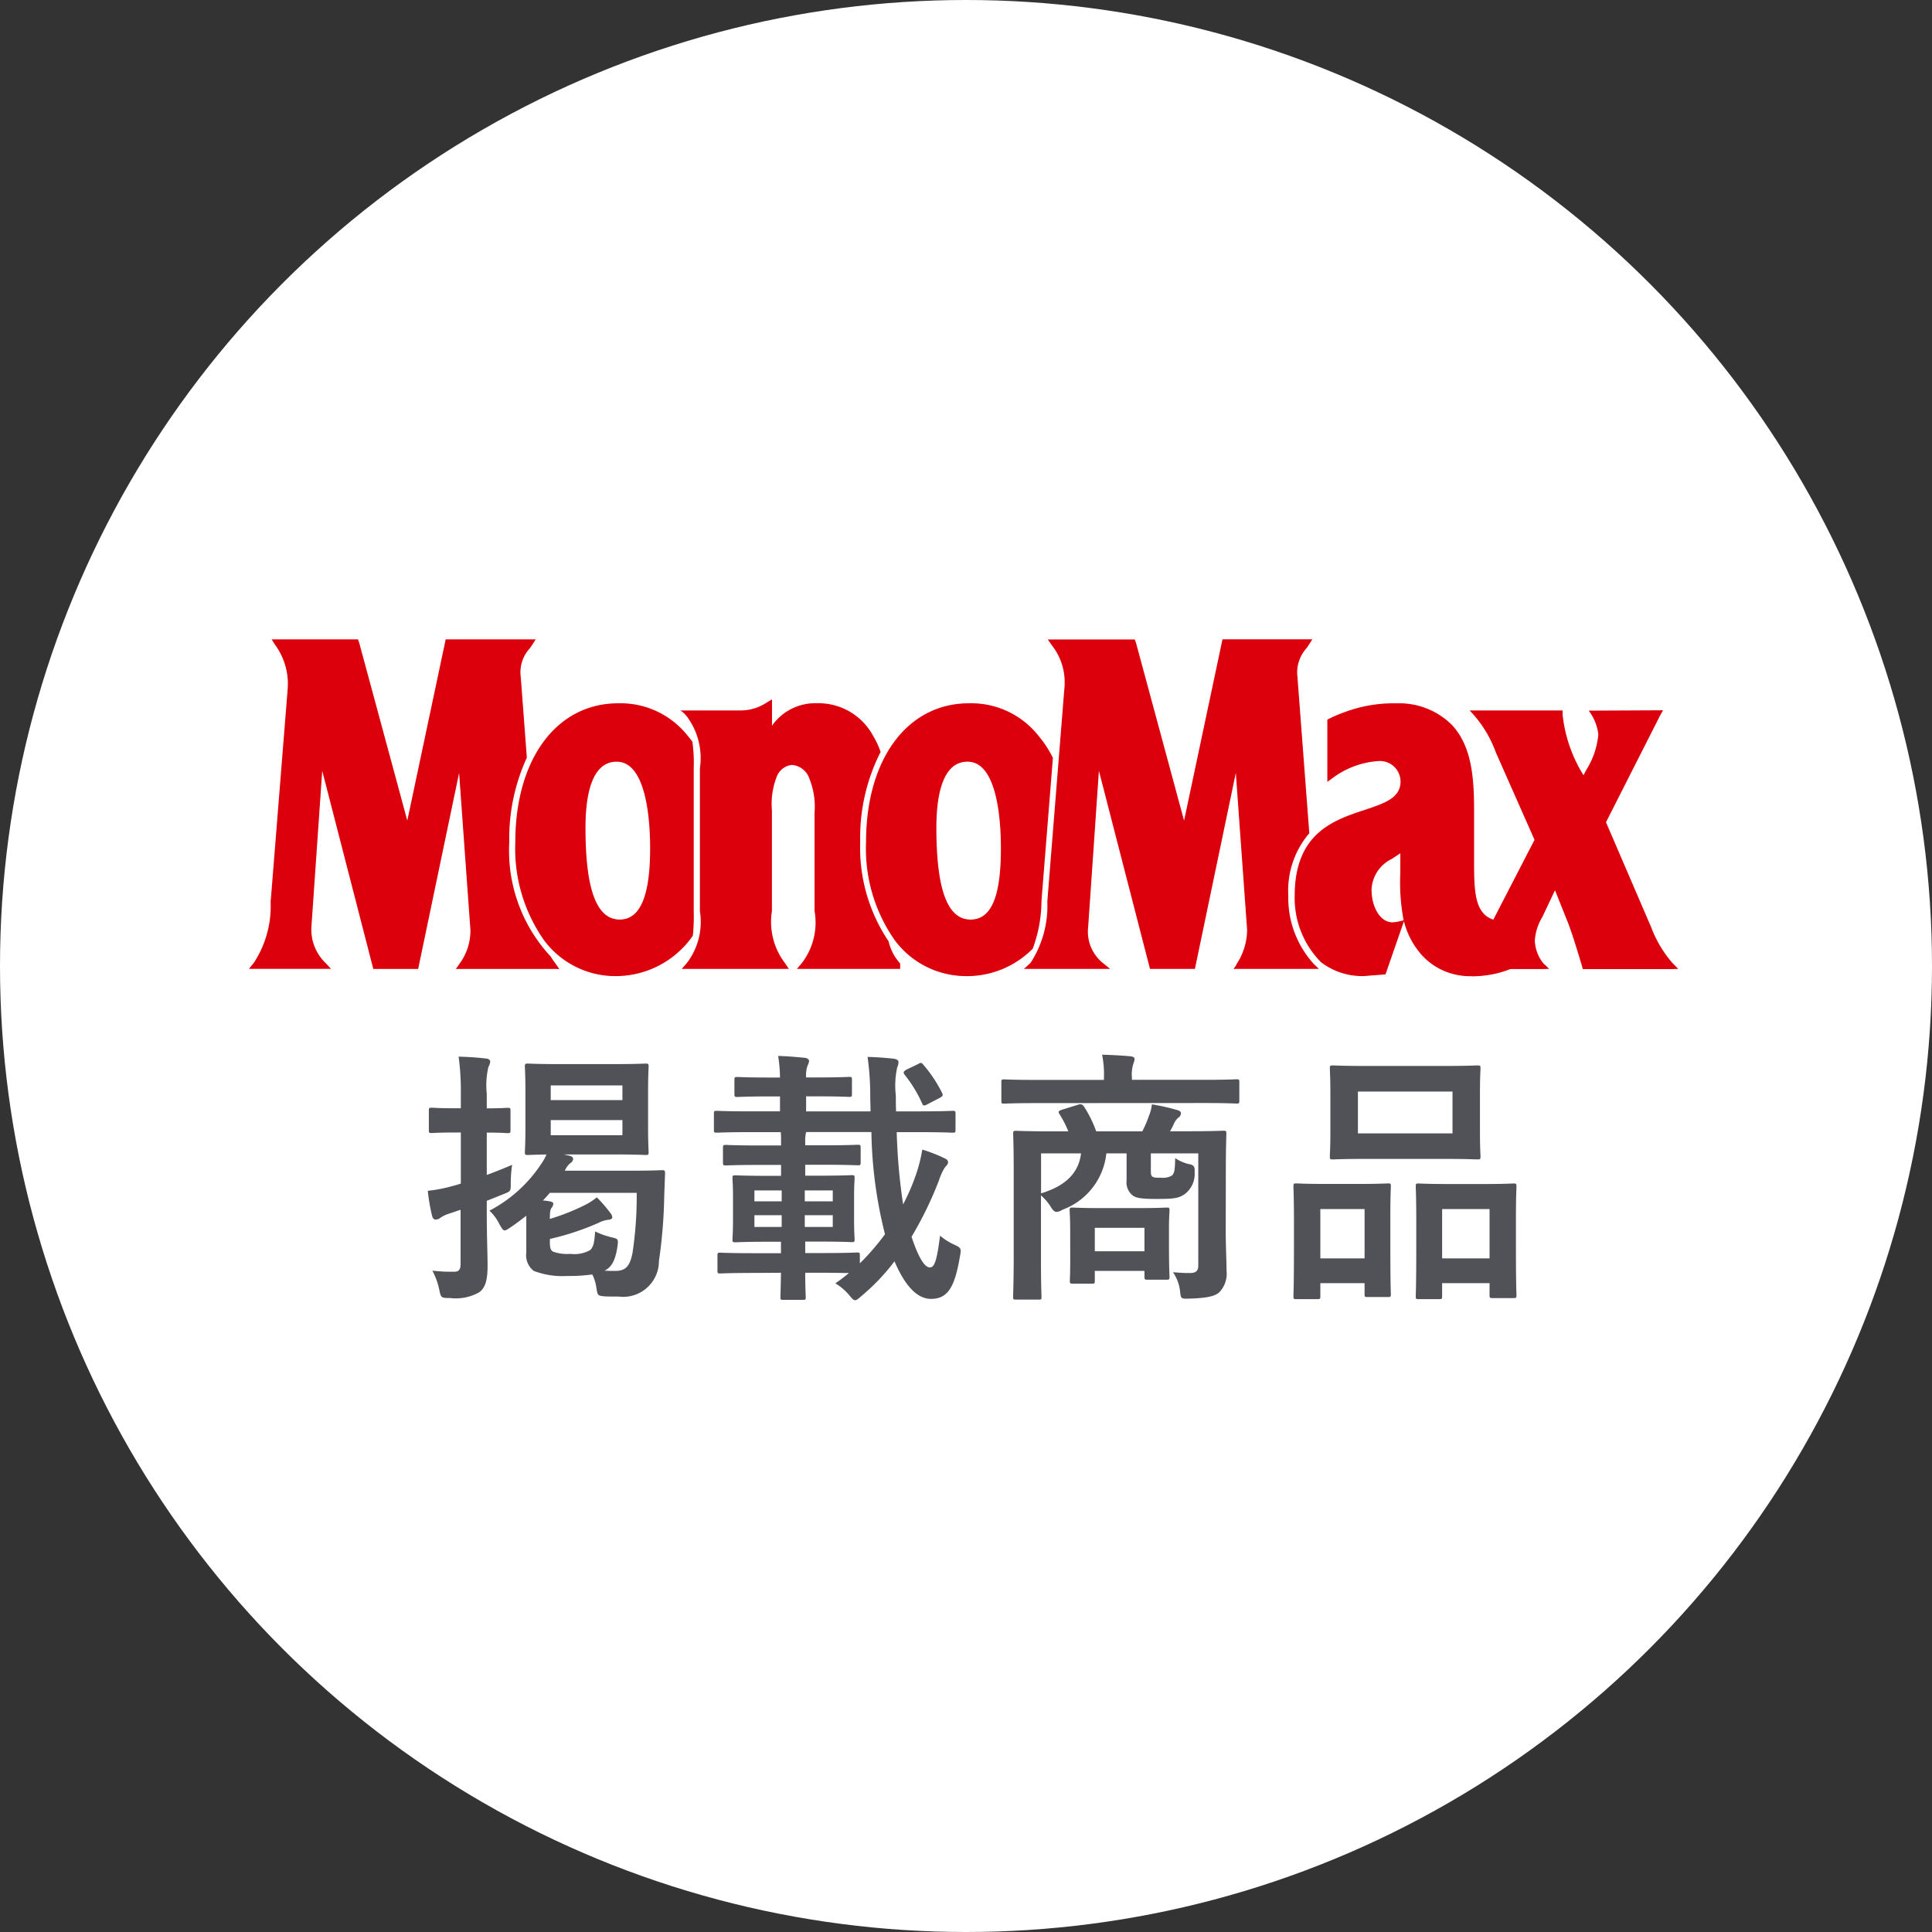 <svg xmlns="http://www.w3.org/2000/svg" width="87" height="87"><rect width="100%" height="100%" fill="#333333" stroke="none"/><defs><clipPath id="a"><path data-name="長方形 423" fill="none" d="M0 0h64.36v15.168H0z"/></clipPath></defs><g data-name="グループ 2371" transform="translate(-469 -51)"><circle data-name="楕円形 49" cx="43.5" cy="43.5" r="43.5" transform="translate(469 51)" fill="#fff"/><path data-name="パス 4343" d="M494.232 98.918c-1.032 0-1.38-.024-1.464-.024-.12 0-.132.012-.132.144 0 .072.024.372.024 1.08v1.68c0 .7-.024 1-.024 1.08 0 .12.012.132.132.132.06 0 .288-.012.84-.024a2.034 2.034 0 0 1-.24.432 6.276 6.276 0 0 1-2.328 2.1 2.056 2.056 0 0 1 .444.6c.108.192.168.288.24.288s.144-.06.276-.144c.252-.168.48-.348.7-.516v1.656a.888.888 0 0 0 .336.828 3.618 3.618 0 0 0 1.512.228 7.407 7.407 0 0 0 1.124-.068 1.912 1.912 0 0 1 .18.576c.06.372.06.372.336.408.192.012.4.012.672.012a1.61 1.61 0 0 0 1.812-1.596 23.065 23.065 0 0 0 .24-2.952l.036-1c0-.12-.012-.144-.132-.144-.072 0-.42.024-1.428.024h-2.952a.9.9 0 0 1 .24-.336.249.249 0 0 0 .132-.192c0-.06-.036-.108-.156-.144l-.264-.06h2.2c1.056 0 1.4.024 1.476.024.132 0 .144-.012.144-.132 0-.072-.024-.384-.024-1.08v-1.68c0-.708.024-1.008.024-1.08 0-.132-.012-.144-.144-.144-.072 0-.42.024-1.476.024Zm-.468 7.872a11.91 11.91 0 0 0 2.208-.732 1.236 1.236 0 0 1 .432-.132c.12-.012.168-.048.168-.12a.328.328 0 0 0-.084-.18 6.433 6.433 0 0 0-.612-.708 2.929 2.929 0 0 1-.516.336 10.043 10.043 0 0 1-1.6.636c0-.336.024-.42.072-.492a.34.34 0 0 0 .084-.192c0-.06-.072-.1-.228-.12a1.8 1.8 0 0 0-.24-.024c.108-.12.216-.228.312-.348h3.912a17.184 17.184 0 0 1-.192 2.724c-.12.576-.3.792-.768.792-.18 0-.336 0-.492-.012a.486.486 0 0 0 .108-.06c.24-.156.4-.468.48-1.056.036-.3.036-.312-.264-.384a3.52 3.52 0 0 1-.744-.264c-.036.492-.072.7-.228.84a1.425 1.425 0 0 1-.888.168 1.854 1.854 0 0 1-.78-.1c-.1-.06-.144-.144-.144-.444Zm3.264-4.668H493.8v-.684h3.228Zm-3.228-1.584v-.66h3.228v.66Zm-2.88 4.536.84-.336c.228-.1.24-.108.24-.42a5.844 5.844 0 0 1 .06-.864c-.36.156-.756.312-1.14.456v-1.908c.648 0 .864.024.936.024.12 0 .132-.012.132-.132v-.876c0-.12-.012-.132-.132-.132-.072 0-.288.024-.936.024v-.648a3.682 3.682 0 0 1 .072-1.212.627.627 0 0 0 .084-.252c0-.06-.084-.132-.2-.132-.4-.048-.78-.072-1.224-.084a11.47 11.47 0 0 1 .1 1.7v.624h-.276c-.732 0-.96-.024-1.032-.024-.12 0-.132.012-.132.132v.876c0 .12.012.132.132.132.072 0 .3-.024 1.032-.024h.276v2.3a3.822 3.822 0 0 1-.372.108 6.254 6.254 0 0 1-1.116.216 8.062 8.062 0 0 0 .2 1.152c.036.108.084.144.156.144a.326.326 0 0 0 .2-.072 1.5 1.5 0 0 1 .42-.2l.5-.168v2.452c0 .252-.1.336-.264.336a7.057 7.057 0 0 1-1.008-.048 3.166 3.166 0 0 1 .316.872c.072.36.1.36.468.36a2.139 2.139 0 0 0 1.332-.26c.264-.2.372-.528.372-1.188 0-.6-.036-1.248-.036-2.4Zm13.248 3.24c-.012.708-.024 1.044-.024 1.1 0 .108.012.12.132.12h.876c.12 0 .132-.012.132-.12 0-.06-.024-.4-.024-1.1h.888c.516 0 .852.012 1.08.012a7.513 7.513 0 0 1-.612.464 2.479 2.479 0 0 1 .624.532c.132.156.192.228.264.228s.144-.06.276-.18a9.329 9.329 0 0 0 1.5-1.572c.42.984.96 1.692 1.644 1.692.768 0 1.068-.552 1.296-1.872.072-.384.084-.42-.264-.576a2.616 2.616 0 0 1-.624-.4c-.144 1.132-.252 1.432-.456 1.432-.252 0-.528-.48-.828-1.38a16.624 16.624 0 0 0 1.236-2.544 2.631 2.631 0 0 1 .252-.56c.084-.108.156-.156.156-.252s-.072-.144-.2-.2a7.3 7.3 0 0 0-.96-.372 6.949 6.949 0 0 1-.264 1.068 9.5 9.5 0 0 1-.6 1.4 26.633 26.633 0 0 1-.288-3.252h1.04c1.056 0 1.4.024 1.476.024.12 0 .132-.012.132-.132v-.72c0-.12-.012-.132-.132-.132-.072 0-.42.024-1.476.024h-1.068c-.012-.24-.012-.48-.012-.72a3.835 3.835 0 0 1 .06-1.252.6.6 0 0 0 .06-.252c0-.072-.072-.12-.192-.144a13.438 13.438 0 0 0-1.2-.084 12.6 12.6 0 0 1 .12 1.752c0 .24.012.468.012.7h-2.9v-.676h.528c1.008 0 1.344.024 1.416.024.108 0 .12-.012.12-.144v-.612c0-.132-.012-.144-.12-.144-.072 0-.408.024-1.416.024h-.528a1.315 1.315 0 0 1 .072-.552.4.4 0 0 0 .06-.2c0-.048-.072-.12-.192-.132-.4-.036-.756-.072-1.2-.084a6.368 6.368 0 0 1 .084.972h-.492c-1.02 0-1.356-.024-1.428-.024-.12 0-.132.012-.132.144v.612c0 .132.012.144.132.144.072 0 .408-.024 1.428-.024h.492v.672h-1.38c-1.044 0-1.392-.024-1.464-.024-.12 0-.132.012-.132.132v.72c0 .12.012.132.132.132.072 0 .42-.024 1.464-.024h1.416c.012.144.012.288.012.48v.12h-.936c-1.1 0-1.476-.024-1.548-.024-.12 0-.132.012-.132.144v.636c0 .132.012.144.132.144.072 0 .444-.024 1.548-.024h.936v.492h-.592c-1.032 0-1.392-.024-1.464-.024-.12 0-.132.012-.132.132 0 .072.024.3.024.864v1c0 .588-.024.8-.024.888 0 .12.012.132.132.132.072 0 .432-.024 1.464-.024h.588v.516h-1.14c-1.14 0-1.524-.024-1.6-.024-.108 0-.12.012-.12.132v.684c0 .108.012.12.12.12.072 0 .456-.024 1.6-.024Zm3.552-.78c0-.12-.012-.132-.132-.132-.072 0-.444.024-1.44.024h-.888v-.516h.64c1.02 0 1.392.024 1.452.024.12 0 .132-.012.132-.132 0-.072-.024-.3-.024-.888v-1c0-.564.024-.792.024-.864 0-.12-.012-.132-.132-.132-.06 0-.432.024-1.452.024h-.64v-.492h.828c1.092 0 1.464.024 1.536.024.12 0 .132-.012.132-.144v-.636c0-.132-.012-.144-.132-.144-.072 0-.444.024-1.536.024h-.828v-.132a1.734 1.734 0 0 1 .04-.464h2.94a19.916 19.916 0 0 0 .612 4.6 10.741 10.741 0 0 1-1.132 1.312Zm-1.22-1.284h-1.26v-.528h1.26Zm-3.528 0v-.528h1.228v.528Zm3.528-1.644v.492h-1.26v-.492Zm-3.528.492v-.492h1.228v.492Zm6.84-5.928c-.132.084-.144.12-.084.216a5.883 5.883 0 0 1 .788 1.284c.048.12.084.144.24.06l.576-.3c.132-.072.144-.12.084-.228a6.062 6.062 0 0 0-.84-1.26c-.084-.1-.108-.1-.24-.024Zm14.388 4.608c0-1.092.024-1.656.024-1.728 0-.12-.012-.132-.132-.132-.072 0-.48.024-1.632.024h-.772a3.235 3.235 0 0 0 .18-.352.752.752 0 0 1 .192-.26.257.257 0 0 0 .12-.192c0-.072-.048-.108-.144-.144a9.609 9.609 0 0 0-1.164-.264 1.9 1.9 0 0 1-.132.516 5.534 5.534 0 0 1-.3.7h-2.076a5.33 5.33 0 0 0-.528-1.08c-.072-.12-.132-.168-.288-.12l-.732.228c-.144.048-.18.084-.108.192a4.763 4.763 0 0 1 .4.78h-.72c-1.14 0-1.548-.024-1.632-.024-.12 0-.132.012-.132.132 0 .084.024.564.024 1.632v4.104c-.004 1.052-.028 1.532-.028 1.6 0 .12.012.132.132.132h1.02c.12.004.128-.008.128-.132 0-.06-.024-.552-.024-1.56v-3a2.321 2.321 0 0 1 .42.48c.108.192.192.264.288.264a.646.646 0 0 0 .264-.1 3.044 3.044 0 0 0 1.972-2.536h.912v1.212a.753.753 0 0 0 .276.684c.156.12.444.156 1.056.156.768 0 1.02-.024 1.3-.228a1.143 1.143 0 0 0 .432-.984c.012-.252-.036-.324-.276-.36a2.037 2.037 0 0 1-.6-.264c-.012.5-.024.66-.144.78a.8.8 0 0 1-.48.1c-.252 0-.324 0-.4-.048s-.072-.156-.072-.348v-.7h2.136v5.052c0 .252-.12.336-.384.336-.3 0-.432-.012-.756-.036a1.865 1.865 0 0 1 .324.9c.036.288.036.3.408.288.848-.024 1.176-.12 1.356-.288a1.2 1.2 0 0 0 .324-.972c0-.408-.036-1.1-.036-1.812Zm-6.52-.84c-.1.84-.648 1.452-1.8 1.8v-1.8Zm.492 5.868c.12 0 .128-.016.128-.144v-.432h2.236v.252c0 .132.012.144.132.144h.864c.12 0 .132-.012.132-.144 0-.072-.024-.3-.024-1.512v-.68c0-.468.024-.708.024-.78 0-.12-.012-.132-.132-.132-.072 0-.372.024-1.3.024H518.6c-.924 0-1.224-.024-1.3-.024-.12 0-.132.012-.132.132 0 .084.024.336.024.948v.612c.008 1.28-.016 1.52-.016 1.592 0 .132.012.144.132.144Zm.128-2.516h2.236v1.056H518.3Zm4.888-5.62c1.068 0 1.428.024 1.5.024.108 0 .12-.012.12-.132v-.828c0-.12-.012-.132-.12-.132-.072 0-.432.024-1.5.024h-3.216v-.1a1.6 1.6 0 0 1 .06-.612.8.8 0 0 0 .06-.228c0-.06-.06-.108-.18-.12-.408-.036-.84-.06-1.284-.072a4.313 4.313 0 0 1 .084 1.036v.1h-3c-1.068 0-1.428-.024-1.5-.024-.108 0-.12.012-.12.132v.828c0 .12.012.132.12.132.072 0 .432-.024 1.5-.024Zm7.428-1.668c-1.128 0-1.524-.024-1.6-.024-.12 0-.132.012-.132.132 0 .084.024.4.024 1.116v1.74c0 .72-.024 1.032-.024 1.1 0 .132.012.144.132.144.072 0 .468-.024 1.6-.024h3.312c1.14 0 1.524.024 1.608.024.12 0 .132-.012.132-.144 0-.072-.024-.384-.024-1.1v-1.74c0-.72.024-1.032.024-1.116 0-.12-.012-.132-.132-.132-.084 0-.468.024-1.608.024Zm-.468 1.152h4.26v1.884h-4.26Zm3.66 9.348c.12 0 .132-.012.132-.132v-.588h2.136v.528c0 .132.012.144.132.144h.948c.12 0 .132-.012.132-.144 0-.072-.024-.408-.024-2.208v-1.284c0-.96.024-1.308.024-1.38 0-.132-.012-.144-.132-.144-.072 0-.384.024-1.308.024h-1.656c-.924 0-1.236-.024-1.32-.024-.108 0-.12.012-.12.144 0 .072.024.42.024 1.56v1.116c0 1.836-.024 2.176-.024 2.256 0 .12.012.132.12.132Zm.132-4.056h2.136v2.22h-2.136Zm-5.616 4.056c.12 0 .132-.012.132-.144v-.576h1.992v.492c0 .12.012.132.12.132h.932c.12 0 .132-.012.132-.132 0-.072-.024-.42-.024-2.22v-1.264c0-.948.024-1.3.024-1.368 0-.12-.012-.132-.132-.132-.084 0-.384.024-1.284.024h-1.568c-.888 0-1.188-.024-1.272-.024-.12 0-.132.012-.132.132 0 .084.024.42.024 1.572v1.116c0 1.84-.024 2.18-.024 2.248 0 .132.012.144.132.144Zm.132-4.056h1.992v2.22h-1.992Z" fill="#505257"/><g data-name="グループ 2361" clip-path="url(#a)" fill="#dc000c" transform="translate(480.21 79.792)"><path data-name="パス 4322" d="M13.821 14.84H9.313a2.127 2.127 0 0 0 .129-.175l.058-.085a2.5 2.5 0 0 0 .474-1.491l-.51-7.073-1.823 8.725-.02.1H5.6l-.024-.092L3.3 5.919l-.487 7.031a2.09 2.09 0 0 0 .615 1.6l.268.286H0l.219-.269a4.643 4.643 0 0 0 .756-2.756L1 11.54l.745-9.317A2.978 2.978 0 0 0 1.182.251L1.021 0h3.888l.062.173 2.16 7.986L8.822.177 8.86 0h4.054s-.157.247-.255.391a1.589 1.589 0 0 0-.419 1.3l.272 3.607v.034l-.014.03a8.718 8.718 0 0 0-.775 3.768 6.991 6.991 0 0 0 1.855 5.14l.013.011.009.015a2.416 2.416 0 0 0 .192.283l.186.266Z"/><path data-name="パス 4323" d="M16.49 15.163a3.994 3.994 0 0 1-3.214-1.632 7.173 7.173 0 0 1-1.281-4.407c0-3.736 1.862-6.246 4.632-6.246a3.853 3.853 0 0 1 3.13 1.461c.061.07.127.154.2.253l.017.023v.028a6.949 6.949 0 0 1 .055 1.175v6.417a8.373 8.373 0 0 1-.037 1.084l-.005.032-.019.025a4.229 4.229 0 0 1-3.482 1.787m.069-9.655c-1.159 0-1.4 1.616-1.4 2.972 0 2.784.5 4.136 1.541 4.136.921 0 1.37-1.052 1.37-3.218 0-1.17-.148-3.89-1.507-3.89"/><path data-name="パス 4324" d="M29.321 14.839h-4.648l.172-.2.081-.1a2.994 2.994 0 0 0 .543-2.314V7.808a3.36 3.36 0 0 0-.228-1.527.91.91 0 0 0-.793-.628.827.827 0 0 0-.669.5 3.377 3.377 0 0 0-.229 1.549v4.532a3.071 3.071 0 0 0 .578 2.331l.188.274h-4.829l.24-.274a3.052 3.052 0 0 0 .579-2.332V5.818a3.144 3.144 0 0 0-.579-2.339 1.405 1.405 0 0 0-.14-.155 1.953 1.953 0 0 0-.156-.124h2.714a2.111 2.111 0 0 0 1.168-.355l.241-.143v1.187a2.362 2.362 0 0 1 2.008-1.013 2.793 2.793 0 0 1 2.55 1.475 3.664 3.664 0 0 1 .315.668l.019.052-.027.048a8.518 8.518 0 0 0-.893 4 7.557 7.557 0 0 0 1.266 4.459l.015.02.005.024a2.182 2.182 0 0 0 .483.938l.031.034v.24Z"/><path data-name="パス 4325" d="M32.286 15.163a3.994 3.994 0 0 1-3.216-1.632 7.171 7.171 0 0 1-1.281-4.407c0-3.736 1.862-6.246 4.632-6.246a3.856 3.856 0 0 1 3.131 1.461 4.975 4.975 0 0 1 .632.958l.017.032v.034l-.492 6.156s0 .027-.02.275a6.267 6.267 0 0 1-.389 2.121l-.009.02-.017.016a4.164 4.164 0 0 1-2.985 1.213m.067-9.656c-1.159 0-1.4 1.617-1.4 2.973 0 2.784.5 4.136 1.539 4.136.933 0 1.367-1.023 1.367-3.218 0-1.17-.146-3.891-1.5-3.891"/><path data-name="パス 4326" d="M48.186 14.839H44.33a.73.73 0 0 0 .153-.231 2.828 2.828 0 0 0 .466-1.523l-.509-7.071-1.821 8.725-.02.1h-2.024l-.024-.092-2.276-8.829-.484 7.032a1.817 1.817 0 0 0 .634 1.6l.355.288h-3.885s.062-.046.307-.278a4.71 4.71 0 0 0 .75-2.752l.021-.27.746-9.317a2.7 2.7 0 0 0-.563-1.955l-.182-.262h3.918l.059.171 2.159 7.987 1.73-8.166h4.046s-.107.172-.25.387a1.633 1.633 0 0 0-.421 1.3l.531 7v.053l-.036.04a3.973 3.973 0 0 0-.906 2.771 4.4 4.4 0 0 0 1.157 3.079Z"/><path data-name="パス 4327" d="M55.067 15.168a3.061 3.061 0 0 1-.973-.137 2.874 2.874 0 0 1-1.471-1.052 3.522 3.522 0 0 1-.611-1.287l-.056.159-.748 2.157-.027.077-.079.006-.882.07a3.049 3.049 0 0 1-1.945-.625 4.1 4.1 0 0 1-1.184-2.987c0-2.825 1.748-3.405 3.153-3.871.9-.3 1.614-.534 1.614-1.285a.929.929 0 0 0-.986-.914 3.873 3.873 0 0 0-2.111.794l-.2.144V3.614l.067-.034a5.866 5.866 0 0 1 .7-.3l.015-.005c.086-.031.171-.063.253-.088a6.278 6.278 0 0 1 2.087-.307 3.358 3.358 0 0 1 2.5.984c.911.987.987 2.467.987 3.9v2.148c0 1.352 0 2.43.866 2.708l1.855-3.593-1.624-3.67c-.041-.092-.079-.184-.121-.274a5.275 5.275 0 0 0-1.178-1.882h4.188v.193a6.46 6.46 0 0 0 .942 2.725l.089-.175.055-.1a3.583 3.583 0 0 0 .523-1.573 2.192 2.192 0 0 0-.434-1.062l3.346-.017-.146.266-2.421 4.776 1.939 4.508.088.2a5.263 5.263 0 0 0 .957 1.622l.271.272-.233.01h-4.065s-.432-1.5-.693-2.147l-.044-.109-.517-1.293-.557 1.178-.012.025a2.39 2.39 0 0 0-.34 1.058 1.773 1.773 0 0 0 .375 1.02l.271.257-.247.01h-1.5a4.444 4.444 0 0 1-1.085.283 5.08 5.08 0 0 1-.656.045m-3.214-5.54-.363.24-.016.011a1.612 1.612 0 0 0-.917 1.375c0 .831.412 1.482.937 1.482a1.472 1.472 0 0 0 .32-.046l.188-.042a9.041 9.041 0 0 1-.149-2.123v-.9Z"/></g></g></svg>